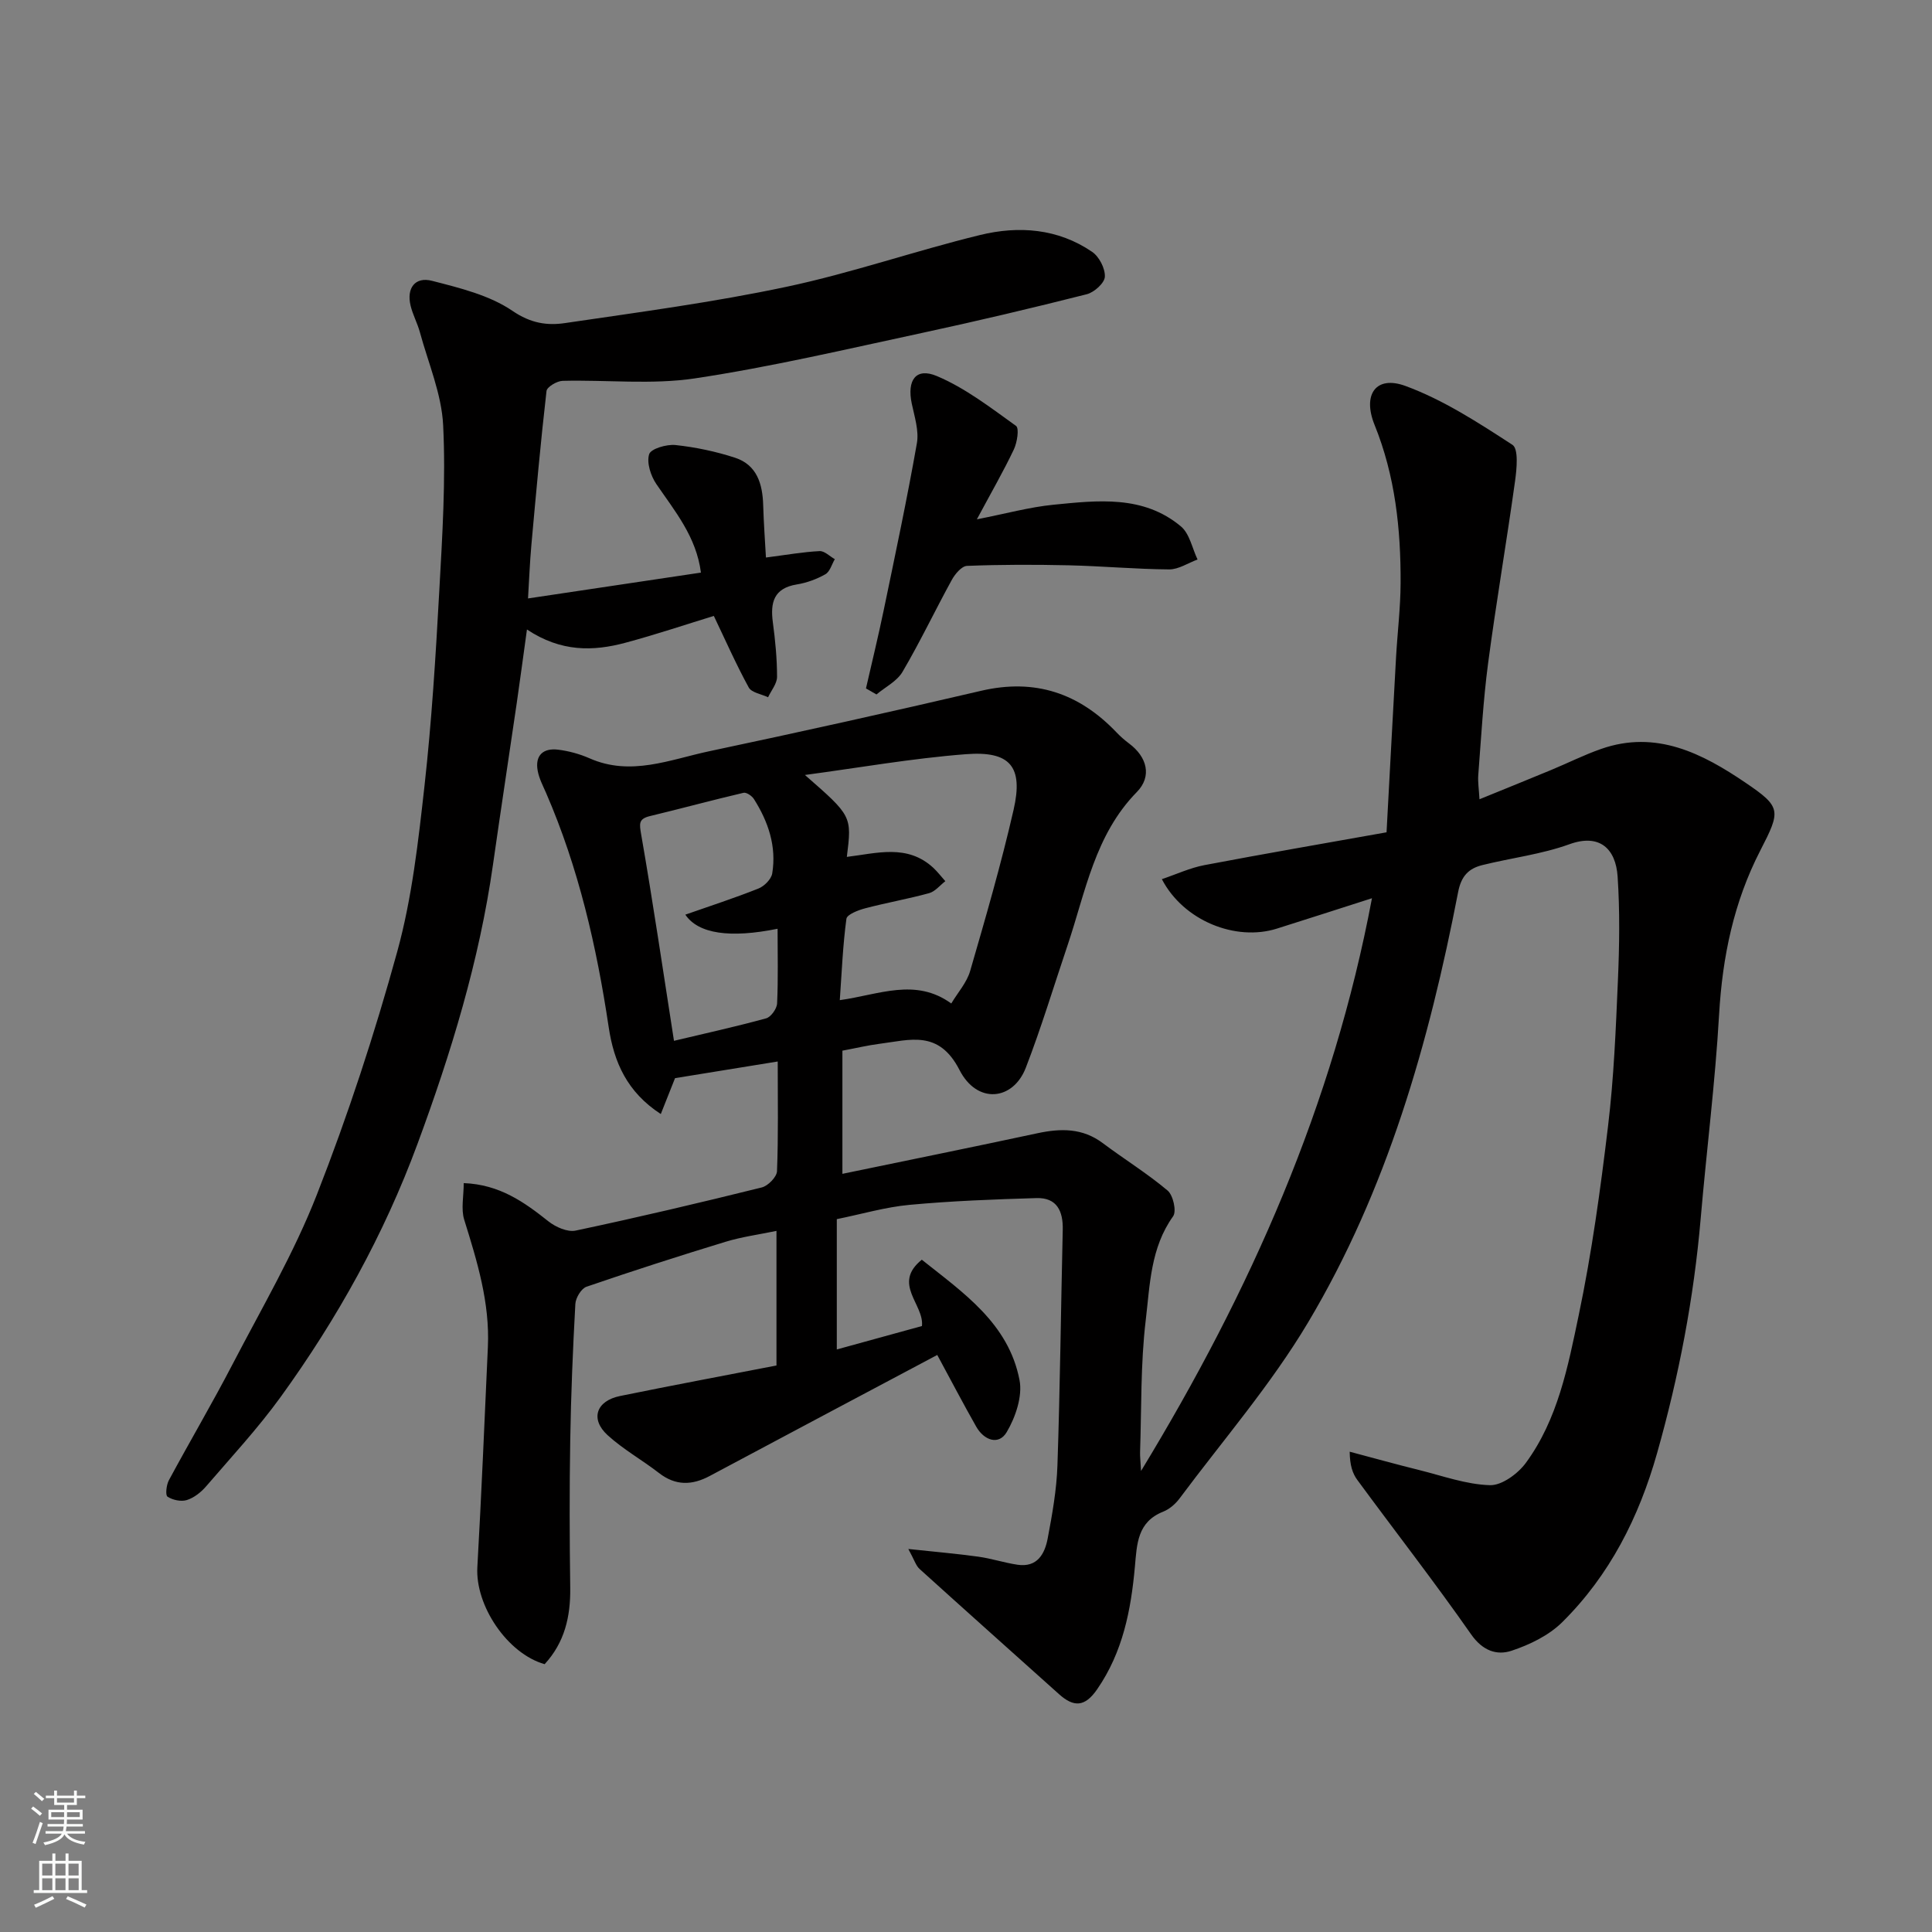 <svg enable-background="new 0 0 400 400" viewBox="0 0 400 400" xmlns="http://www.w3.org/2000/svg"><rect x="0" y="0" width="400" height="400" fill="#808080" stroke="none"/><g fill="#010000"><path d="m194.05 280.53c-15.94 8.47-31.53 16.73-47.1 25.05-3.69 1.97-7.09 2.05-10.53-.62-3.48-2.7-7.4-4.88-10.63-7.83-3.64-3.33-2.36-7.09 2.58-8.1 10.7-2.19 21.43-4.19 32.39-6.32 0-9.08 0-18.18 0-27.87-3.69.77-7.21 1.24-10.55 2.26-9.64 2.94-19.24 6.03-28.77 9.3-1.09.37-2.25 2.3-2.32 3.57-.52 9.42-.91 18.85-1.06 28.29-.17 10.16-.14 20.33 0 30.5.08 5.95-1.17 11.32-5.3 15.79-7.72-2.19-14.38-12.12-13.93-20.09.86-15.19 1.49-30.39 2.18-45.59.42-9.16-2.22-17.74-4.9-26.34-.69-2.22-.1-4.84-.1-7.58 7.43.29 12.51 3.92 17.54 7.92 1.49 1.18 3.94 2.27 5.64 1.91 12.89-2.73 25.73-5.76 38.52-8.93 1.3-.32 3.11-2.17 3.16-3.37.29-7.3.15-14.61.15-22.71-7.46 1.21-14.46 2.34-21.26 3.45-.94 2.36-1.81 4.56-2.95 7.43-7.01-4.56-9.71-10.77-10.79-18.01-2.49-16.65-6.23-32.96-12.96-48.47-.65-1.49-1.44-2.98-1.73-4.56-.61-3.23 1.14-4.77 4.2-4.4 2.22.27 4.48.89 6.53 1.79 8.55 3.78 16.67.25 24.81-1.47 18.8-3.98 37.56-8.14 56.27-12.51 11.16-2.6 20.28.5 28.02 8.61.8.84 1.68 1.61 2.6 2.3 3.74 2.78 4.79 6.81 1.61 10.05-8.71 8.89-10.61 20.66-14.33 31.7-2.86 8.47-5.44 17.06-8.66 25.39-2.64 6.82-10.08 7.58-13.72.47-4.3-8.4-10.28-6.22-16.58-5.43-2.43.31-4.82.89-7.67 1.42v25.5c13.46-2.79 26.93-5.52 40.36-8.4 4.85-1.04 9.35-1.11 13.56 2.05 4.43 3.32 9.18 6.25 13.41 9.81 1.15.97 1.89 4.29 1.14 5.33-4.68 6.52-4.8 14.22-5.67 21.53-1.08 9.01-.86 18.18-1.17 27.28-.03.91.09 1.83.2 3.92 22.78-37.46 39.77-75.85 47.81-118.58-6.87 2.2-13.27 4.27-19.69 6.29-8.48 2.68-19.3-1.58-23.81-10.24 3.05-1.03 5.85-2.34 8.79-2.9 12.46-2.37 24.96-4.52 37.73-6.8.68-12.59 1.31-24.44 1.97-36.29.29-5.1.92-10.2.94-15.31.05-11.19-1.12-22.2-5.39-32.75-2.55-6.31.29-10.31 6.4-8.06 7.84 2.88 15.09 7.6 22.15 12.19 1.28.83.89 4.96.54 7.47-1.75 12.61-3.92 25.17-5.59 37.79-1.01 7.66-1.43 15.39-2.03 23.1-.11 1.42.13 2.88.25 5.02 5.27-2.15 10.06-4.08 14.83-6.06 3.46-1.43 6.82-3.13 10.35-4.36 11.41-4 20.99.94 29.93 7.01 7.43 5.04 7.28 5.76 3.02 14.04-5.49 10.67-7.83 21.99-8.52 33.94-.81 14.1-2.6 28.14-3.81 42.22-1.42 16.49-4.51 32.63-9.02 48.56-3.76 13.31-9.82 25.3-19.66 35.04-2.77 2.74-6.72 4.65-10.48 5.9-3.08 1.02-6-.01-8.36-3.38-7.58-10.85-15.73-21.31-23.57-31.98-1.01-1.37-1.55-3.08-1.58-5.85 4.79 1.27 9.56 2.6 14.36 3.79 4.87 1.21 9.74 2.99 14.66 3.14 2.47.08 5.79-2.36 7.44-4.6 6.63-9.02 8.73-19.96 10.95-30.56 2.71-12.93 4.51-26.08 6.08-39.2 1.2-9.97 1.61-20.05 2.04-30.09.31-7.18.42-14.41-.06-21.57-.38-5.67-3.66-8.97-9.98-6.68-5.78 2.09-12.04 2.83-18.04 4.32-2.79.7-4.35 2.22-5 5.58-6.04 31.2-14.7 61.66-31.08 89.13-7.66 12.85-17.6 24.35-26.58 36.4-.85 1.15-2.11 2.24-3.42 2.76-5.35 2.13-5.42 6.7-5.84 11.36-.81 8.99-2.49 17.69-7.81 25.4-2.55 3.7-4.84 3.76-7.9 1.02-9.63-8.64-19.29-17.25-28.88-25.93-.75-.68-1.07-1.85-2.32-4.13 5.63.6 10.06.98 14.47 1.59 2.73.38 5.39 1.26 8.12 1.67 4.12.62 5.67-2.27 6.27-5.48.94-4.97 1.84-10.02 2.01-15.07.55-16.26.72-32.53 1.1-48.8.09-3.85-1.2-6.68-5.43-6.56-8.77.26-17.55.59-26.28 1.4-4.99.46-9.89 1.91-15.07 2.96v26.98c6.08-1.67 11.81-3.25 17.63-4.85.49-4.49-6.22-8.74-.03-13.73 8.6 6.85 17.96 13.18 20.23 24.91.65 3.35-.82 7.68-2.65 10.78-1.66 2.81-4.71 1.7-6.31-1.12-2.67-4.7-5.16-9.47-8.07-14.85zm-27.4-120.08c9.73 8.5 9.73 8.5 8.68 16.96 6.17-.74 12.52-2.73 17.91 2.27.9.84 1.65 1.84 2.48 2.76-1.11.85-2.11 2.14-3.36 2.48-4.37 1.2-8.86 1.98-13.25 3.14-1.44.38-3.75 1.27-3.87 2.17-.74 5.47-.96 11.02-1.37 16.84 8.13-1.13 15.64-4.69 23.08.69 1.35-2.26 3.21-4.32 3.91-6.73 3.21-11.07 6.43-22.17 9-33.4 2.03-8.91-.69-12.2-9.91-11.48-11.15.86-22.2 2.82-33.3 4.3zm-5.66 31.84c-9.83 1.99-16.41 1.06-19.1-2.92 5.13-1.8 10.2-3.44 15.14-5.41 1.21-.48 2.65-1.93 2.85-3.12.92-5.6-.81-10.71-3.79-15.41-.41-.65-1.55-1.43-2.15-1.29-6.47 1.51-12.87 3.26-19.33 4.81-2.43.58-2.25 1.57-1.86 3.83 2.46 14.15 4.55 28.36 6.79 42.71 6.21-1.48 12.68-2.9 19.07-4.65 1-.27 2.23-1.99 2.28-3.09.24-5.11.1-10.25.1-15.46z"/><path d="m145.12 118.55c-.96-7.44-5.39-12.7-9.23-18.33-1.16-1.7-2.04-4.42-1.49-6.18.36-1.14 3.62-2.09 5.45-1.9 4.17.45 8.36 1.33 12.34 2.63 4.54 1.49 5.7 5.45 5.82 9.85.11 3.7.38 7.39.57 10.81 4.33-.56 7.71-1.16 11.11-1.33 1.02-.05 2.1 1.08 3.15 1.67-.63 1.07-1.01 2.58-1.95 3.12-1.8 1.02-3.87 1.78-5.91 2.11-4.78.78-5.52 3.73-4.97 7.85.5 3.74.87 7.52.87 11.28 0 1.41-1.2 2.82-1.86 4.23-1.38-.66-3.42-.95-4.01-2.04-2.62-4.79-4.83-9.81-7.22-14.8-5.59 1.71-11.89 3.83-18.29 5.55-6.67 1.79-13.32 1.96-20.4-2.74-.76 5.5-1.41 10.36-2.11 15.21-1.63 11.15-3.33 22.29-4.92 33.45-2.83 19.95-8.71 39.11-15.65 57.89-6.92 18.74-16.61 36.18-28.33 52.37-4.71 6.5-10.21 12.43-15.46 18.53-1.04 1.2-2.48 2.33-3.95 2.79-1.2.37-2.93 0-4-.7-.47-.31-.24-2.43.29-3.41 4.33-8.04 8.97-15.91 13.18-24.01 6.03-11.59 12.7-22.97 17.44-35.08 6.45-16.46 11.98-33.35 16.67-50.4 3.05-11.11 4.34-22.77 5.63-34.28 1.49-13.41 2.32-26.9 3.06-40.37.63-11.41 1.36-22.89.8-34.28-.32-6.49-3.08-12.86-4.82-19.27-.51-1.86-1.47-3.61-1.92-5.48-.89-3.66.95-6.05 4.43-5.15 5.76 1.48 11.92 2.98 16.69 6.24 3.74 2.55 7.14 3.06 10.85 2.51 15.34-2.26 30.74-4.3 45.89-7.52 13.49-2.86 26.61-7.44 40.03-10.71 8.01-1.96 16.12-1.36 23.21 3.48 1.46.99 2.72 3.44 2.64 5.15-.06 1.31-2.21 3.24-3.75 3.63-11.35 2.87-22.75 5.57-34.19 8.03-15.6 3.35-31.18 7.02-46.94 9.39-8.95 1.34-18.25.28-27.39.51-1.17.03-3.23 1.25-3.33 2.1-1.22 10.59-2.17 21.22-3.13 31.84-.33 3.67-.47 7.36-.7 11.11 11.99-1.78 23.6-3.52 35.8-5.35z"/><path d="m202.25 107.52c6.05-1.18 10.9-2.53 15.85-3.02 9.16-.9 18.6-2.04 26.4 4.49 1.8 1.51 2.33 4.52 3.44 6.85-1.96.72-3.93 2.06-5.88 2.05-6.93-.05-13.86-.69-20.8-.85-7.01-.16-14.04-.16-21.05.12-1.11.04-2.49 1.69-3.16 2.92-3.46 6.3-6.55 12.82-10.19 19.01-1.14 1.95-3.56 3.15-5.4 4.69-.72-.42-1.45-.83-2.17-1.25 1.24-5.42 2.56-10.83 3.69-16.28 2.38-11.47 4.82-22.93 6.85-34.47.46-2.6-.49-5.51-1.06-8.22-1.02-4.84.84-7.54 5.2-5.7 5.88 2.48 11.14 6.55 16.39 10.32.69.5.23 3.44-.46 4.89-2.15 4.52-4.66 8.87-7.65 14.45z"/></g><path d="m6.44 374.46.42-.45c.65.47 1.27.95 1.85 1.44l-.45.49c-.65-.56-1.25-1.06-1.82-1.48m.93 7.33-.63-.26c.55-1.36 1.05-2.8 1.52-4.33.19.1.38.19.59.27-.46 1.29-.95 2.73-1.48 4.32m-.38-10.38.44-.42c.43.34 1.01.82 1.74 1.44l-.49.49c-.53-.51-1.09-1.01-1.69-1.51m2.5.35h1.72v-1.04h.59v1.04h3.52v-1.04h.59v1.04h1.75v.53h-1.75v1.42h-2.03v.97h3.22v2.03h-3.24c0 .35-.01.66-.03.93h3.32v.53h-3.37c-.03.27-.08.58-.15.94h3.96v.53h-3.71c.67.92 1.93 1.48 3.79 1.68-.13.24-.23.44-.29.59-2.13-.38-3.48-1.08-4.04-2.12-.43.97-1.77 1.72-4.03 2.23-.09-.19-.2-.37-.33-.55 2.1-.42 3.37-1.03 3.81-1.83h-3.36v-.53h3.58c.08-.29.13-.61.16-.94h-3.33v-.53h3.39c.02-.27.04-.58.04-.93h-3.23v-2.03h3.25v-.97h-2.07v-1.42h-1.73zm1.12 3.44v1h2.65c.01-.3.02-.44.01-.4v-.25-.35zm1.19-2h3.52v-.91h-3.52zm4.71 2h-2.63v.59c0 .15-.01.28-.01.4h2.64z" fill="#fafbfa"/><path d="m13.56 383.74h.63v1.52h2.72v6.07h1.13v.6h-11.06v-.6h1.13v-6.07h2.73v-1.52h.63v1.52h2.1v-1.52zm-2.69 8.83.38.56c-1.24.63-2.53 1.25-3.85 1.85-.1-.21-.21-.42-.34-.63 1.36-.55 2.63-1.15 3.81-1.78m-2.13-4.27h2.1v-2.45h-2.1zm0 3.04h2.1v-2.46h-2.1zm2.72-3.04h2.1v-2.45h-2.1zm0 3.04h2.1v-2.46h-2.1zm6.07 3.6c-1.41-.71-2.7-1.3-3.86-1.78l.35-.56c1.45.62 2.75 1.19 3.88 1.72zm-1.25-9.09h-2.1v2.45h2.1zm-2.09 5.49h2.1v-2.46h-2.1z" fill="#fafbfa"/></svg>